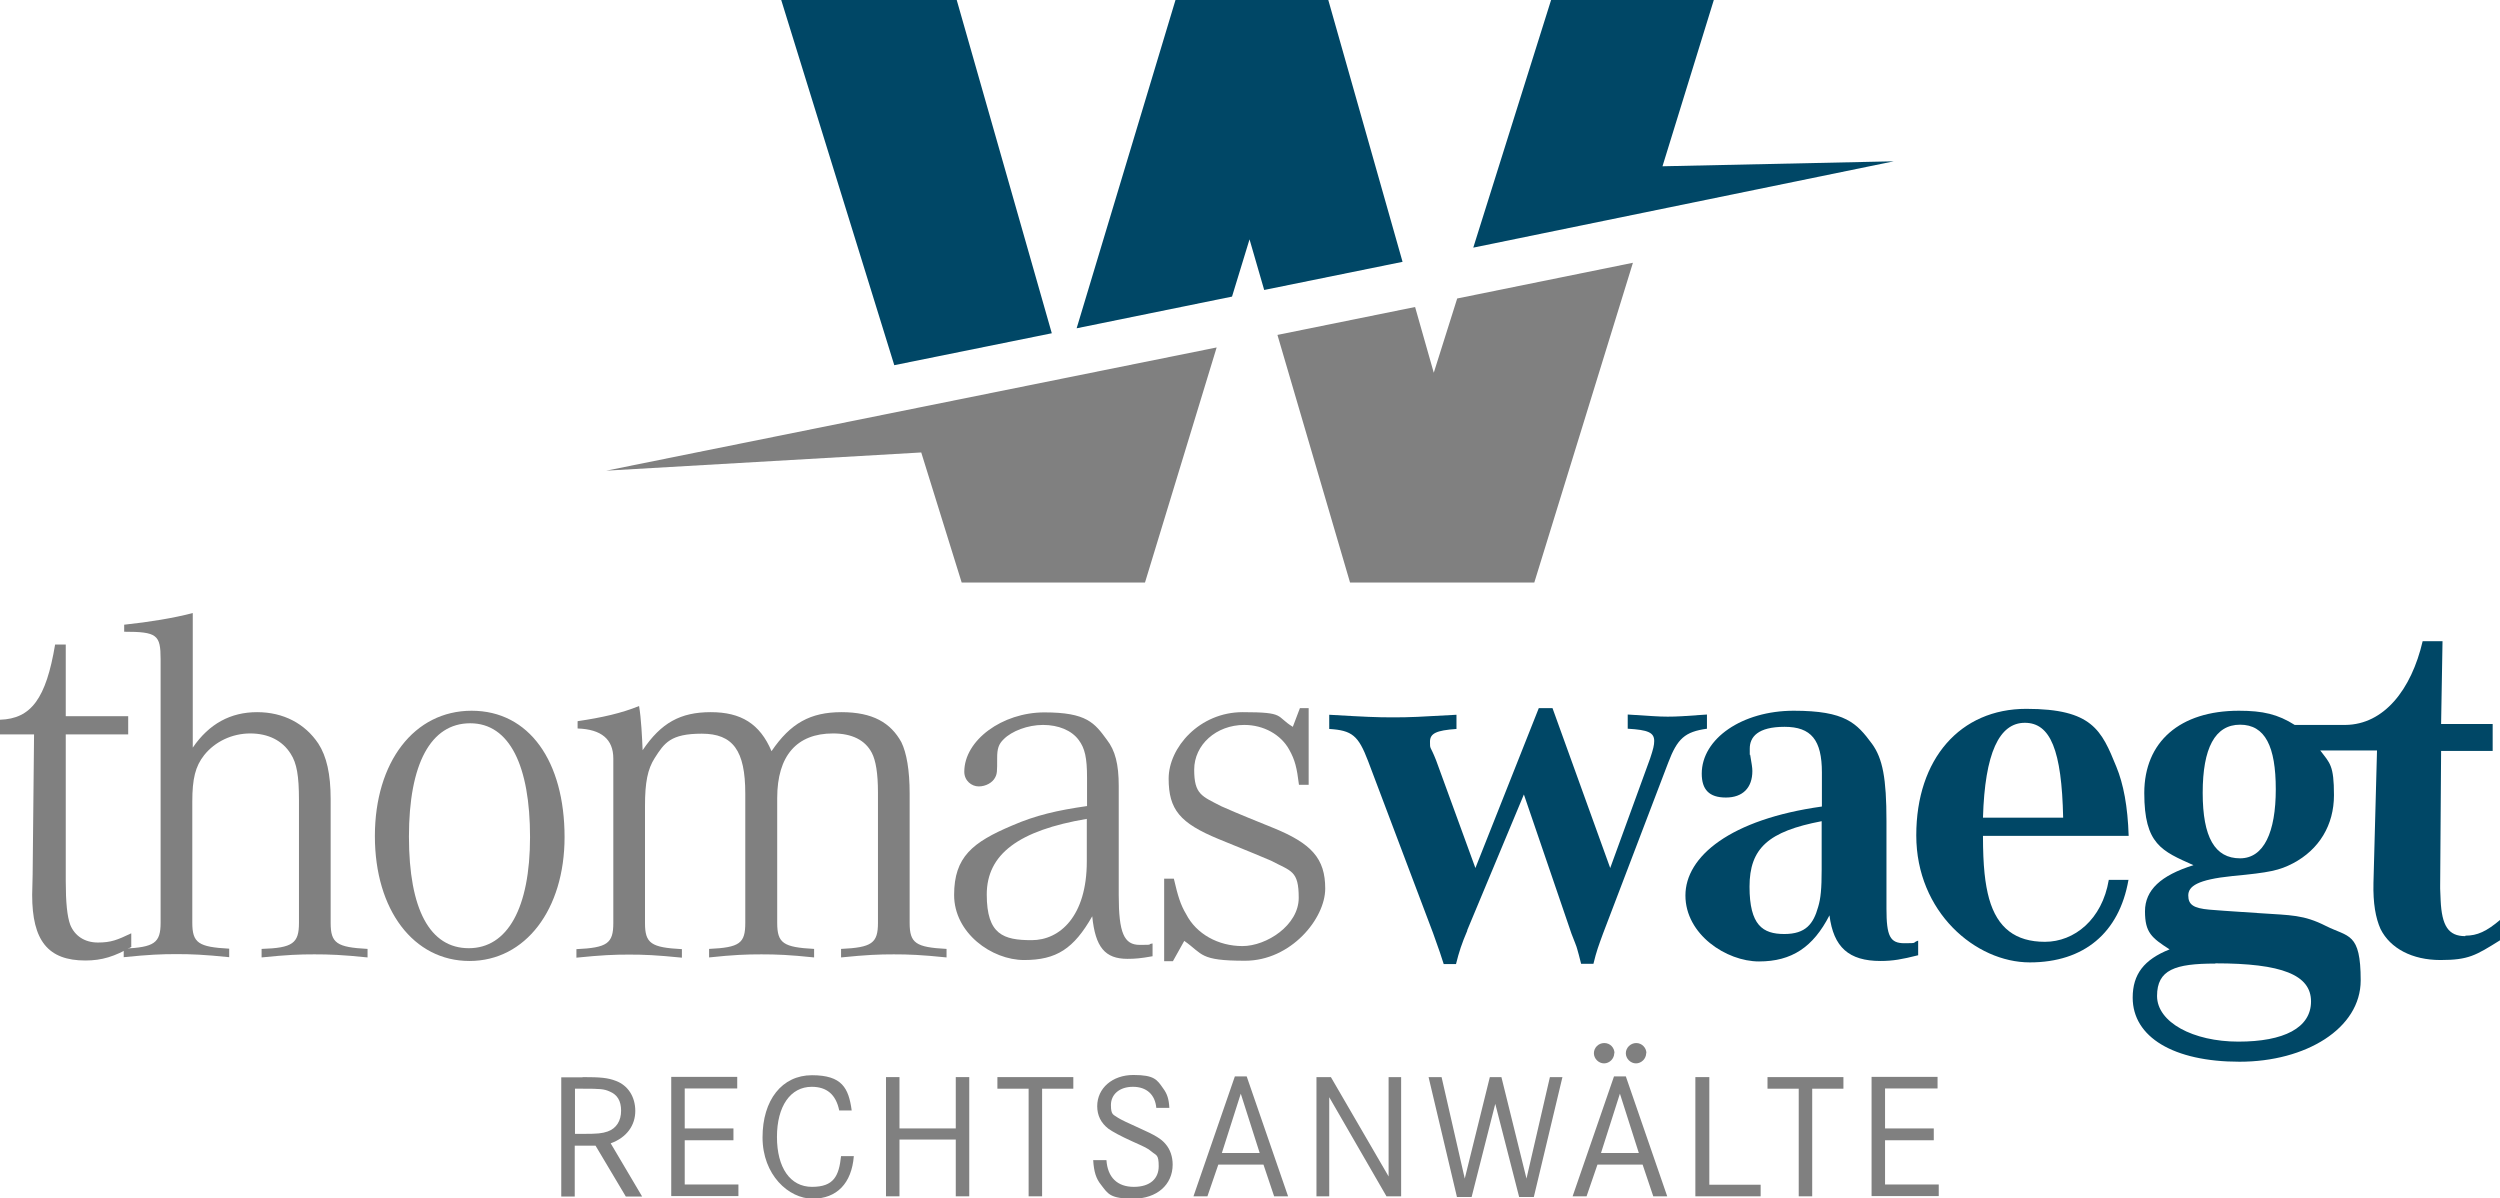 <?xml version="1.0" encoding="UTF-8"?>
<svg id="Ebene_1" xmlns="http://www.w3.org/2000/svg" version="1.1" viewBox="0 0 1057 506.7">
  <!-- Generator: Adobe Illustrator 29.0.0, SVG Export Plug-In . SVG Version: 2.1.0 Build 186)  -->
  <defs>
    <style>
      .st0 {
        fill: #004766;
      }

      .st1 {
        fill: gray;
      }
    </style>
  </defs>
  <g>
    <path class="st1" d="M246.3,455.4c7.8,0,10.7.3,14.1,1.6,5.1,1.9,8.2,6.7,8.2,12.7s-3.5,11.2-10.4,13.7l13.3,22.5h-6.9l-12.8-21.5h-8.8v21.5h-5.7v-50.4h9ZM246.6,479.4c6.2,0,7.9-.2,10.3-1,3.7-1.3,5.7-4.5,5.7-8.8s-1.7-6.8-4.8-8.1c-2.4-1.1-4.1-1.2-11.3-1.2h-3.4v19.1h3.6Z"/>
    <path class="st1" d="M310.1,477.2v4.9h-20.6v18.7h22.7v4.9h-28.4v-50.4h27.9v4.9h-22.2v16.9h20.6Z"/>
    <path class="st1" d="M354.8,469.4c-1.4-6.7-5.3-9.9-11.6-9.9-9,0-14.7,8.2-14.7,21.2s5.6,21.1,14.8,21.1,11.4-4.5,12.3-13h5.4c-.9,11.5-7.2,18-17.4,18s-21.2-10.1-21.2-25.9,8.2-26.3,20.9-26.3,15.5,5.4,16.8,14.9h-5.3Z"/>
    <path class="st1" d="M404.1,477.1v-21.7h5.7v50.4h-5.7v-24h-23.8v24h-5.7v-50.4h5.7v21.7h23.8Z"/>
    <path class="st1" d="M453.8,455.4v4.9h-13.2v45.5h-5.7v-45.5h-13.2v-4.9h32.1Z"/>
    <path class="st1" d="M488.9,468.5c-.5-5.7-4.1-9-9.9-9s-9.3,3.3-9.3,7.7,1.1,4,3,5.4q1.7,1.1,9.1,4.4c6.5,2.9,9.2,4.5,11,6.7,2,2.3,3,5.4,3,8.7,0,8.5-6.7,14.4-16.6,14.4s-10.7-2-13.7-5.9c-2.1-2.6-3-5.5-3.3-10.4h5.6c.5,7.3,4.6,11.3,11.6,11.3s10.5-3.6,10.5-8.7-1-4.5-3-6.2c-1.6-1.4-3-2-7.9-4.2-5.3-2.4-8.6-4.2-10.4-5.5-3.1-2.4-4.7-5.6-4.7-9.5,0-7.6,6.4-13.2,15.3-13.2s10,2,12.6,5.7c1.7,2.3,2.4,4.5,2.6,8.2h-5.6Z"/>
    <path class="st1" d="M527.1,455.1l17.5,50.7h-5.9l-4.5-13.4h-19.1l-4.6,13.4h-5.9l17.5-50.7h4.9ZM524.6,462.4l-8,25.1h16l-8-25.1Z"/>
    <path class="st1" d="M562.7,455.4l24.4,42v-42h5.3v50.4h-6.2l-24.2-41.9v41.9h-5.4v-50.4h6.2Z"/>
    <path class="st1" d="M609.5,455.4l9.8,42.9,10.6-42.9h4.9l10.6,42.9,9.9-42.9h5.3l-12.1,50.7h-6.2l-10.1-39.4-10,39.4h-6.2l-12-50.7h5.4Z"/>
    <path class="st1" d="M687.4,455.1l17.5,50.7h-5.9l-4.5-13.4h-19.1l-4.6,13.4h-5.9l17.5-50.7h4.9ZM682.5,445.3c0,2.3-2,4.3-4.3,4.3s-4.3-2-4.3-4.3,1.9-4.3,4.4-4.3,4.3,2,4.3,4.3ZM684.9,462.4l-8,25.1h16l-8-25.1ZM696,445.3c0,2.3-2,4.3-4.3,4.3s-4.3-2-4.3-4.3,2-4.3,4.4-4.3,4.3,2,4.3,4.3Z"/>
    <path class="st1" d="M722.7,455.4v45.5h21.7v4.9h-27.6v-50.4h5.9Z"/>
    <path class="st1" d="M779.4,455.4v4.9h-13.2v45.5h-5.7v-45.5h-13.2v-4.9h32.1Z"/>
    <path class="st1" d="M817.6,477.2v4.9h-20.6v18.7h22.7v4.9h-28.4v-50.4h27.9v4.9h-22.2v16.9h20.6Z"/>
  </g>
  <g>
    <path class="st1" d="M55.6,400.3c-7.1,4.1-12.5,5.8-19.5,5.8-15.8,0-22.5-8.4-22.5-27.7l.2-8.6.6-59.3H0v-6.2c13.2-.4,19.5-9,23.3-31.8h4.5v30.3h26.4v7.7h-26.4v62c0,9,.6,15,1.9,18.5,1.9,4.7,6.1,7.5,11.7,7.5s8.2-1.1,14.1-3.9v5.6Z"/>
    <path class="st1" d="M52.7,264.1c10.4-1.1,20.8-2.8,28.8-4.9v56.9c6.9-10.1,16-15,27.2-15s20.3,4.9,25.9,13.3c3.5,5.4,5.2,12.9,5.2,23.4v52.4c0,8.6,2.6,10.3,15.6,11v3.6c-10.8-1.1-16-1.3-22.5-1.3s-11.5.2-22.3,1.3v-3.6c13.2-.4,15.8-2.4,15.8-11v-52c0-10.1-.9-15.5-3.5-19.5-3.5-5.6-9.5-8.6-17.1-8.6s-14.9,3.4-19.5,9.2c-3.7,4.7-5,9.9-5,19.7v51.1c0,8.6,2.6,10.3,15.6,11v3.6c-10.8-1.1-16-1.3-22.3-1.3s-11.5.2-22.3,1.3v-3.6c13-.6,15.6-2.4,15.6-11v-111.4c0-10.3-1.5-11.6-15.4-11.6v-3Z"/>
    <path class="st1" d="M238.7,353.9c0,30.7-16.6,52.4-40.2,52.4s-40-21.5-40-52.8,16.6-53,40.9-53,39.3,21.3,39.3,53.5ZM172.9,353.7c0,30.9,8.9,47.2,25.3,47.2s25.9-17,25.9-47-8.6-48.1-25.3-48.1-25.9,17.2-25.9,47.9Z"/>
    <path class="st1" d="M244.3,304.9c10.2-1.5,18.6-3.4,25.9-6.4.9,5.2,1.3,13.7,1.5,18.7,7.8-11.6,16-16.1,28.8-16.1s20.8,4.9,25.7,16.5c8-11.8,16.4-16.5,29.6-16.5s20.8,4.5,25.3,12.7c2.2,4.5,3.5,11.8,3.5,21.7v54.7c0,8.6,2.6,10.3,15.6,11v3.6c-10.8-1.1-16-1.3-22.3-1.3s-11.5.2-22.3,1.3v-3.6c13-.6,15.6-2.4,15.6-11v-55.2c0-7.9-.9-13.5-2.6-16.7-2.8-5.4-8.4-8.2-16.4-8.2-15.3,0-23.6,9.4-23.6,27.3v52.8c0,8.6,2.6,10.3,15.6,11v3.6c-10.6-1.1-15.8-1.3-22.3-1.3s-11.7.2-22.1,1.3v-3.6c13-.6,15.3-2.4,15.3-11v-54.7c0-18.2-5.2-25.3-18.4-25.3s-15.8,3.9-19.9,10.3c-3,4.7-4.1,10.3-4.1,20.2v49.6c0,8.6,2.6,10.3,15.6,11v3.6c-11-1.1-16-1.3-22.3-1.3s-11.5.2-22.3,1.3v-3.6c13-.6,15.6-2.4,15.6-11v-69.6q0-12.2-15.1-12.7v-3Z"/>
    <path class="st1" d="M487.3,404.3c-5,.9-7.4,1.1-10.6,1.1-9.5,0-13.6-4.9-14.9-18-7.8,13.7-15.1,18.5-28.8,18.5s-29.6-11.4-29.6-27.5,7.8-22.3,24.6-29.4c9.9-4.3,19-6.4,31.6-8.2v-12c0-8.4-.9-12.4-3.5-15.9-3-4.1-8.6-6.4-15.1-6.4s-13.2,2.6-16.6,6c-2.2,2.1-2.8,4.1-2.8,7.9,0,6,0,6.7-.9,8.4-1.1,2.1-3.9,3.7-6.9,3.7s-6.1-2.4-6.1-6.2c0-13.3,16-25.1,33.9-25.1s21.2,4.5,26.4,11.6c3.5,4.5,5,10.3,5,19.5v46.2c0,15.9,2.2,21,8.9,21s2.6-.2,5.4-.6v5.6ZM459.6,346.2c-29,4.9-42.4,15-42.4,32s7.1,19.3,19,19.3,23.3-10.1,23.3-33.3v-18Z"/>
    <path class="st1" d="M492.2,371.5h4.1c1.7,7.3,2.8,11,5.2,15,4.3,8.4,13.6,13.5,23.8,13.5s23.8-8.8,23.8-20.4-3.2-11.2-11.7-15.7q-2.4-1.1-22.3-9.2c-16.2-6.7-21-12.4-21-25.5s13-28.1,31.3-28.1,13.8,1.7,21.2,6.2l3-7.9h3.7v32.4h-4.1c-.9-7.3-1.7-10.5-4.1-14.8-3.5-6.4-10.8-10.5-19-10.5-11.9,0-21.2,8.4-21.2,18.9s3.2,11.2,11.5,15.5c3.5,1.5,4.5,2.1,21.6,9,16.6,6.7,22.3,13.1,22.3,25.8s-14.5,30.5-33.9,30.5-17.7-2.8-25.7-8.4l-4.8,8.6h-3.7v-34.8Z"/>
    <path class="st0" d="M620.4,393.4c-2.4,5.6-3.5,9-4.8,14.2h-5.2c-1.3-4.1-1.5-4.7-4.5-13.1l-27.5-72.8c-4.1-10.7-6.7-12.9-16.4-13.5v-6c15.6.9,19.7,1.1,27,1.1s11-.2,26.8-1.1v6c-8.6.6-11.2,1.9-11.2,5.4s0,1.3,2.6,7.9l16.6,45.5,26.8-67.6h5.8l24.4,67.6,16.9-46.4c1.3-3.9,1.7-5.6,1.7-7.3,0-3.6-2.6-4.7-11.2-5.2v-6c9.9.6,12.8.9,16.9.9s6.7-.2,16.6-.9v6c-9.3,1.3-12.5,4.1-16.4,14.4l-27.5,72.1c-1.9,5.2-2.8,7.5-4.1,12.9h-5.2c-.9-3.4-1.1-4.5-1.7-6.4-.2-.9-1.1-3-2.4-6.4l-20.1-58.8-24,57.5Z"/>
    <path class="st0" d="M810.9,403.9c-6.7,1.7-10.6,2.4-15.8,2.4-13.4,0-19.9-5.8-21.6-19.3-6.9,13.5-16,19.5-29.8,19.5s-31.1-11.4-31.1-27.9,19-32.2,57.7-37.6v-14.4c0-13.7-4.5-19.3-15.8-19.3s-14.7,4.3-14.7,9.2,0,1.7.2,2.8c.6,3.6.9,5.2.9,6.7,0,7.1-4.1,11.2-11.2,11.2s-10.2-3.4-10.2-10.1c0-14.8,17.1-26.6,38.9-26.6s26.6,5.2,33.1,14c4.5,6.2,6.1,14.6,6.1,32.6v37.1c0,11.6,1.5,14.6,7.6,14.6s3-.2,5.8-1.1v6.2ZM770.2,347.2c-22.5,4.3-30.5,11.4-30.5,27.7s5.6,20,14.7,20,12.3-4.3,14.3-11.4c1.1-3.6,1.5-7.7,1.5-15.9v-20.4Z"/>
    <path class="st0" d="M899.9,372.1c-3.9,22.3-18.8,34.8-41.7,34.8s-48-21.3-48-53.7,18.6-53.5,46.5-53.5,31.8,9,38.1,24.5c3,7.3,4.8,16.7,5.2,29.2h-61.6c0,12.9.9,20.4,2.6,26.6,3.5,12.4,11.2,18.2,23.6,18.2s24.2-9.4,27-26.2h8.4ZM872.3,345.7c-.6-28.6-5.4-40.1-16.2-40.1s-16.9,12.7-17.7,40.1h33.9Z"/>
    <path class="st0" d="M1042.3,395.8c-7.1,0-9.9-4.3-10.4-15.2l-.2-4.9v-1.1l.4-57.1h21.8v-11.4h-21.8l.6-35h-8.4c-4.8,20.6-16.4,35.2-32.6,35.4h-21.5c-7.1-4.5-13.4-6-23.6-6-24.9,0-40,13.1-40,34.8s7.4,24.5,20.8,30.5c-13.8,4.3-20.5,10.5-20.5,19.5s2.8,11.2,10.4,16.1c-10.8,4.3-15.6,10.5-15.6,20.4,0,16.7,17.3,27.1,45.2,27.1s51.2-14,51.2-34.4-5.2-18.2-14.7-23-14.7-4.5-27.9-5.4c-13.8-.9-19.2-1.3-21.4-1.5-6.7-.6-8.9-2.1-8.9-6s3.9-6.7,18.6-8.2c16-1.5,19.9-2.4,25.7-5.4,11-5.8,17.3-16.1,17.3-28.8s-1.7-13.5-5.8-18.9h18.4-7.6s13.2,0,13.2,0l-1.5,56c-.2,8.6.9,14.8,3,19.5,4.1,8.2,13.4,13.1,25.3,13.1s14.9-1.9,25.3-8.4v-8.6c-5.8,4.9-9.7,6.7-14.7,6.7ZM936.7,407.3c28.1,0,40.4,4.9,40.4,16.1s-11.5,17-30.7,17-34.4-8.2-34.4-19.3,7.6-13.7,24.6-13.7ZM947.1,362.9c-10.6,0-15.8-8.8-15.8-27.7s5.2-28.8,15.8-28.8,15.1,9.2,15.1,27.3-5,29.2-15.1,29.2Z"/>
  </g>
  <g>
    <polygon class="st0" points="444.7 140.9 404.5 0 330.3 0 378.1 154.4 444.7 140.9"/>
    <polygon class="st0" points="800.7 68.2 702.9 70.3 724.6 0 655.8 0 622.9 104.7 800.7 68.2"/>
    <polygon class="st0" points="520.9 125.4 528.3 101.2 534.5 122.6 593 110.7 561.6 0 497 0 455.2 138.8 520.9 125.4"/>
    <polygon class="st1" points="256.3 199 389.5 191.3 406.6 246.3 484.1 246.3 514.4 146.9 256.3 199"/>
    <polygon class="st1" points="616.1 126.2 606.2 157.6 598.3 129.8 540.1 141.6 570.8 246.3 648.7 246.3 690.4 111.1 616.1 126.2"/>
  </g>
</svg>